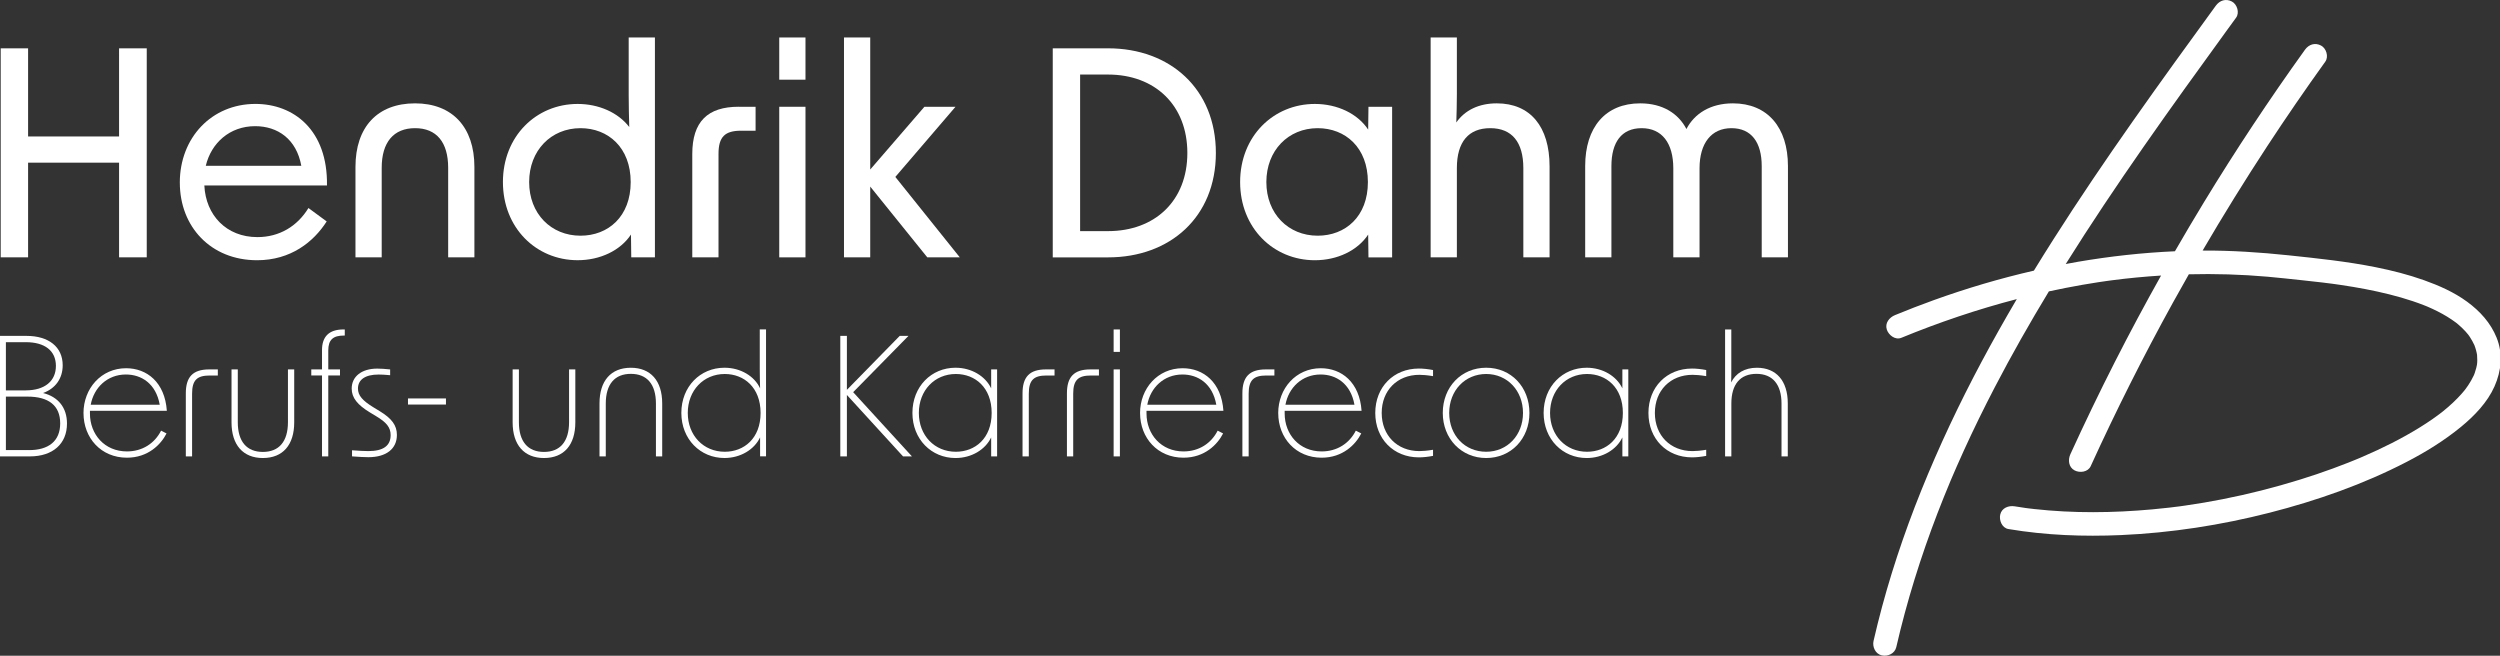 <?xml version="1.0" encoding="UTF-8"?>
<svg id="Ebene_1" data-name="Ebene 1" xmlns="http://www.w3.org/2000/svg" viewBox="0 0 1060.7 278.22">
  <rect x="0" y="0" width="1060.7" height="278.22" fill="#333333" stroke="none"/>
  <defs>
    <style>
      .cls-1 {
        fill: #fff;
        stroke-width: 0px;
      }
    </style>
  </defs>
  <g>
    <path class="cls-1" d="m50.51,69.02H11.92v40.17H.3V20.5h11.62v37.39h38.6V20.5h11.74v88.69h-11.74v-40.17Z"/>
    <path class="cls-1" d="m76.29,77.49c0-19.12,13.55-33.4,32.07-33.4,16.21,0,30.73,11.01,30.37,34.61h-52.03c.6,12.58,9.32,21.9,22.51,21.9,9.32,0,16.94-4.6,21.66-12.34l7.74,5.69c-5.57,8.71-15.25,16.46-29.52,16.46-19.6,0-32.79-14.16-32.79-32.91Zm51.55-7.14c-2.06-11.37-10.04-16.82-19.6-16.82-10.77,0-18.63,7.14-20.93,16.82h40.54Z"/>
    <path class="cls-1" d="m176.11,43.85c15.73,0,25.17,10.04,25.17,26.98v38.36h-11.13v-37.99c0-10.89-4.96-16.82-14.04-16.82s-14.16,5.93-14.16,16.82v37.99h-11.13v-38.36c0-16.94,9.32-26.98,25.29-26.98Z"/>
    <path class="cls-1" d="m213.38,77.25c0-19.48,14.16-33.15,31.7-33.15,8.95,0,17.18,3.63,21.9,9.8-.12-4.36-.24-8.96-.24-13.67V15.9h11.13v93.29h-10.04l-.12-9.68c-4.48,6.78-13.07,10.89-22.63,10.89-17.55,0-31.7-13.67-31.7-33.16Zm32.91,22.75c11.74,0,21.3-8.11,21.3-22.75s-9.56-22.87-21.3-22.87c-12.46,0-21.78,9.44-21.78,22.87s9.32,22.75,21.78,22.75Z"/>
    <path class="cls-1" d="m313.44,45.3h7.14v10.16h-6.17c-6.78,0-9.56,2.54-9.56,9.8v43.92h-11.13v-43.8c0-13.79,6.53-20.09,19.72-20.09Z"/>
    <path class="cls-1" d="m330.62,15.9h11.13v17.91h-11.13V15.9Zm0,29.4h11.13v63.89h-11.13v-63.89Z"/>
    <path class="cls-1" d="m369.22,79.18v30.01h-11.13V15.9h11.13v56.02l22.99-26.62h13.19l-25.53,29.77,27.35,34.12h-13.79l-24.2-30.01Z"/>
    <path class="cls-1" d="m446.66,20.5h23.47c26.38,0,45.74,17.3,45.74,44.41s-19.36,44.29-45.74,44.29h-23.47V20.5Zm23.47,77.56c19.84,0,33.64-12.83,33.64-33.15s-13.79-33.28-33.64-33.28h-11.86v66.43h11.86Z"/>
    <path class="cls-1" d="m526.16,77.25c0-19.48,14.16-33.15,31.7-33.15,9.56,0,18.15,4.11,22.63,10.89l.12-9.68h10.04v63.89h-10.04l-.12-9.68c-4.48,6.78-13.07,10.89-22.63,10.89-17.55,0-31.7-13.67-31.7-33.16Zm32.91,22.75c11.74,0,21.3-8.11,21.3-22.75s-9.56-22.87-21.3-22.87c-12.46,0-21.78,9.44-21.78,22.87s9.32,22.75,21.78,22.75Z"/>
    <path class="cls-1" d="m606.99,15.9h11.13v24.08c0,4.24-.12,8.11-.24,11.98,3.63-5.2,9.56-8.11,17.18-8.11,14.16,0,22.39,9.8,22.39,26.74v38.6h-11.13v-37.87c0-11.01-4.84-16.94-14.04-16.94s-14.16,5.81-14.16,16.94v37.87h-11.13V15.9Z"/>
    <path class="cls-1" d="m695.92,43.85c9.56,0,16.21,4.36,19.6,10.89,3.39-6.53,10.16-10.89,19.72-10.89,14.64,0,23.35,10.16,23.35,26.62v38.72h-11.13v-38.72c0-10.04-4.36-16.09-12.83-16.09s-13.55,6.29-13.55,17.06v37.75h-11.13v-37.75c0-10.77-4.84-17.06-13.43-17.06s-12.83,6.05-12.83,16.09v38.72h-11.13v-38.72c0-16.46,8.59-26.62,23.35-26.62Z"/>
  </g>
  <g>
    <path class="cls-1" d="m1045.99,165.15c.15-.22.23-.35,0,0h0Z"/>
    <path class="cls-1" d="m1059.29,143.32c-2.58-6.38-7.08-11.3-12.58-15.33-5.5-4.03-11.87-6.83-18.26-9.11-6.66-2.38-13.54-4.11-20.46-5.5-12.24-2.46-24.65-3.75-37.05-5.06-12.12-1.28-24.23-2.07-36.42-2.01,8.78-15.01,17.93-29.8,27.46-44.34,7.94-12.11,16.14-24.04,24.59-35.8,1.53-2.13.44-5.66-1.79-6.84-2.58-1.37-5.21-.48-6.84,1.79-15.1,21.02-29.41,42.6-42.86,64.71-4.19,6.88-8.28,13.81-12.3,20.78-13.81.61-27.57,2.14-41.2,4.47-1.71.29-3.42.62-5.13.94,10.55-16.85,21.63-33.36,32.99-49.67,11.43-16.41,23.13-32.62,34.89-48.8,1.47-2.02,2.94-4.04,4.41-6.06,1.54-2.12.43-5.67-1.79-6.84-2.6-1.37-5.19-.47-6.84,1.79-11.85,16.28-23.68,32.58-35.25,49.06-11.55,16.45-22.85,33.09-33.63,50.05-2.8,4.4-5.56,8.83-8.29,13.28-14.42,3.31-28.63,7.52-42.55,12.54-5.5,1.98-10.95,4.1-16.36,6.32-2.41.99-4.39,3.37-3.49,6.15.75,2.32,3.56,4.56,6.15,3.49,15.95-6.55,32.32-12.09,49-16.43-5.16,8.76-10.15,17.61-14.94,26.58-9.47,17.76-18.09,35.98-25.61,54.65-7.41,18.4-13.69,37.27-18.49,56.52-.6,2.42-1.18,4.84-1.74,7.27-.58,2.54.78,5.53,3.49,6.15,2.55.58,5.52-.77,6.15-3.49,4.45-19.36,10.38-38.35,17.51-56.88,1.76-4.57,3.6-9.12,5.49-13.64.12-.28.41-.97.46-1.08.21-.5.43-1,.64-1.49.52-1.21,1.04-2.42,1.57-3.62,1-2.27,2.01-4.53,3.04-6.79,4.12-9.04,8.5-17.96,13.08-26.77,7.19-13.82,14.89-27.36,22.96-40.68,4.7-1.02,9.43-1.95,14.17-2.78,2.26-.39,4.52-.76,6.79-1.11,1.05-.16,2.1-.31,3.15-.46.55-.08,1.1-.16,1.65-.23.02,0,.06,0,.08-.01.32-.05.64-.08.96-.13,6.91-.9,13.85-1.56,20.8-2-6.79,12.1-13.34,24.33-19.63,36.7-6.56,12.91-12.85,25.96-18.86,39.13-1.08,2.37-.76,5.49,1.79,6.84,2.19,1.16,5.68.75,6.84-1.79,10.74-23.55,22.37-46.69,34.87-69.35,2.23-4.04,4.49-8.05,6.77-12.06,11.13-.28,22.28.05,33.37,1.02,4.89.43,9.78.99,14.67,1.5,2.79.29,5.57.59,8.35.93,1.52.18,3.04.37,4.56.57,0,0,0,0,0,0,.39.05.78.11,1.16.16.85.12,1.7.24,2.55.37,6.83,1.02,13.63,2.27,20.34,3.95,3.4.85,6.77,1.81,10.1,2.93,1.6.54,3.18,1.11,4.75,1.73.34.13.69.27,1.03.41.11.05.22.09.34.14.74.33,1.48.65,2.21.99,2.82,1.31,5.56,2.8,8.13,4.54.61.41,1.2.84,1.79,1.27.3.24.6.48.89.73,1.1.93,2.14,1.92,3.12,2.99.41.45.79.92,1.19,1.39.01.02.03.03.04.05.22.3.43.61.64.92.74,1.11,1.35,2.27,1.92,3.47.11.29.22.58.32.88.26.76.47,1.53.64,2.31.06.29.11.59.17.89,0,.03,0,.06.01.09.07.76.1,1.53.09,2.29,0,.32-.02.64-.04.96,0,.11-.05.5-.08.74-.02.14-.04.26-.05.32-.08.4-.16.79-.26,1.19-.18.72-.39,1.42-.64,2.12-.1.27-.2.54-.3.8-.05.11-.1.22-.15.33-.67,1.43-1.46,2.81-2.34,4.13-.46.69-1,1.33-1.45,2.03.11-.16.19-.28.25-.38-.11.16-.25.37-.35.48-.34.41-.68.82-1.03,1.22-2.47,2.82-5.24,5.37-8.16,7.72-.39.31-.79.61-1.18.93,1.04-.87-.05.03-.33.24-.92.69-1.85,1.36-2.8,2.02-1.76,1.23-3.55,2.4-5.37,3.53-7.8,4.84-16.06,8.93-24.49,12.56-.24.1-2.14.93-.97.42-.48.21-.97.4-1.45.6-1.15.47-2.3.94-3.45,1.4-2.17.86-4.35,1.69-6.54,2.49-4.62,1.7-9.29,3.27-13.99,4.73-10.82,3.36-21.82,6.16-32.94,8.34-5.23,1.03-10.49,1.93-15.77,2.68-.63.09-1.26.18-1.89.27-.04,0-.09.01-.15.02.07,0,.13-.02.23-.03-.1.01-.19.03-.29.04-.09.01-.18.02-.23.03-.11.01-.21.03-.32.04-1.38.18-2.76.35-4.14.51-2.43.28-4.86.53-7.29.75-16.62,1.51-33.44,1.69-50.04-.15-.79-.09-1.58-.18-2.38-.28-.38-.05-.77-.1-1.15-.15-.03,0-.06,0-.09-.01-1.55-.22-3.09-.45-4.63-.71-2.57-.43-5.51.67-6.15,3.49-.55,2.42.73,5.69,3.49,6.15,15.76,2.65,31.82,3.26,47.76,2.56,21.25-.94,42.44-4.22,63.04-9.49,19.99-5.12,39.76-12.04,58.11-21.54,8.15-4.22,16-9.06,23.1-14.89,5.68-4.67,11.19-10.36,14.21-17.16,2.92-6.58,3.65-13.84.91-20.63Z"/>
    <path class="cls-1" d="m925.14,214.8c-.31.04-.36.05-.29.04.08,0,.15-.02.23-.03.02,0,.04,0,.06,0Z"/>
  </g>
  <g>
    <path class="cls-1" d="m-.3,142.51h11.56c9.31,0,15.34,4.62,15.34,12.47,0,5.6-3.08,9.87-8.33,11.77,6.44,1.61,10.15,6.23,10.15,12.95,0,8.61-6.02,13.94-15.76,13.94H-.3v-51.12Zm11.27,23.11c7.98,0,12.75-3.92,12.75-10.36s-4.69-10.08-12.75-10.08H2.5v20.45h8.47Zm1.4,25.35c8.19,0,13.17-3.78,13.17-11.35s-4.9-11.35-13.87-11.35H2.5v22.69h9.87Z"/>
    <path class="cls-1" d="m35.42,175.28c0-10.43,7.49-19.05,18.07-19.05,8.82,0,16.46,5.95,17.3,18.07h-32.63v1.12c0,8.89,6.23,16.11,15.69,16.11,6.58,0,11.77-3.43,14.5-8.82l2.31,1.19c-2.38,4.69-7.84,10.29-16.81,10.29-10.99,0-18.42-8.4-18.42-18.91Zm32.35-3.57c-1.61-9.03-7.84-12.82-14.36-12.82-7.91,0-13.59,5.6-14.92,12.82h29.27Z"/>
    <path class="cls-1" d="m88.78,156.73h3.64v2.59h-3.43c-5.32,0-7.49,1.89-7.49,7.7v26.61h-2.66v-26.75c0-6.86,2.87-10.15,9.94-10.15Z"/>
    <path class="cls-1" d="m111.54,194.33c-8.4,0-13.31-5.53-13.31-15.13v-22.48h2.66v22.41c0,8.19,3.78,12.61,10.64,12.61s10.64-4.41,10.64-12.61v-22.41h2.66v22.48c0,9.59-4.83,15.13-13.31,15.13Z"/>
    <path class="cls-1" d="m145.72,139.78h.56v2.59h-.42c-4.48,0-6.58,1.75-6.58,6.3v8.05h4.97v2.59h-4.97v34.32h-2.66v-34.32h-4.55v-2.59h4.55v-8.19c0-5.6,2.87-8.75,9.1-8.75Z"/>
    <path class="cls-1" d="m149.36,193.63v-2.59c2.73.21,5.39.35,6.93.35,6.3,0,9.45-2.24,9.45-6.79,0-3.22-1.75-5.39-6.09-7.98l-2.66-1.61c-5.32-3.22-7.77-6.23-7.77-10.15,0-5.11,4.2-8.47,10.85-8.47,1.4,0,3.5.14,5.46.35v2.45c-2.17-.21-3.78-.28-4.9-.28-5.67,0-8.75,2.17-8.75,5.95,0,2.94,1.96,5.11,6.37,7.84l2.87,1.75c5.04,3.08,7.28,5.95,7.28,10.08,0,5.88-4.48,9.45-12.11,9.45-1.54,0-4.2-.14-6.93-.35Z"/>
    <path class="cls-1" d="m173.1,169.05h16.11v2.59h-16.11v-2.59Z"/>
    <path class="cls-1" d="m230.81,194.33c-8.4,0-13.31-5.53-13.31-15.13v-22.48h2.66v22.41c0,8.19,3.78,12.61,10.64,12.61s10.64-4.41,10.64-12.61v-22.41h2.66v22.48c0,9.59-4.83,15.13-13.31,15.13Z"/>
    <path class="cls-1" d="m267.65,156.03c8.4,0,13.31,5.53,13.31,15.13v22.48h-2.66v-22.41c0-8.19-3.78-12.61-10.64-12.61s-10.64,4.41-10.64,12.61v22.41h-2.66v-22.48c0-9.59,4.83-15.13,13.31-15.13Z"/>
    <path class="cls-1" d="m289.08,175.21c0-11.21,8.05-19.19,18.28-19.19,6.86,0,12.75,3.57,15.13,8.75-.07-2.66-.14-5.39-.14-8.05v-16.95h2.66v53.85h-2.52v-8.05c-2.45,5.18-8.33,8.75-15.13,8.75-10.22,0-18.28-7.98-18.28-19.12Zm18.42,16.46c8.19,0,15.2-5.67,15.2-16.46s-7-16.53-15.2-16.53c-9.03,0-15.69,7-15.69,16.53s6.65,16.46,15.69,16.46Z"/>
    <path class="cls-1" d="m359.32,167.58v26.05h-2.8v-51.12h2.8v22.9l22.41-22.9h3.71l-23.46,23.88,24.93,27.24h-3.78l-23.81-26.05Z"/>
    <path class="cls-1" d="m387.12,175.21c0-11.21,8.05-19.19,18.28-19.19,6.79,0,12.68,3.57,15.13,8.75v-8.05h2.52v36.91h-2.52v-8.05c-2.45,5.18-8.33,8.75-15.13,8.75-10.22,0-18.28-7.98-18.28-19.12Zm18.42,16.46c8.19,0,15.2-5.67,15.2-16.46s-7-16.53-15.2-16.53c-9.03,0-15.69,7-15.69,16.53s6.65,16.46,15.69,16.46Z"/>
    <path class="cls-1" d="m443.78,156.73h3.64v2.59h-3.43c-5.32,0-7.49,1.89-7.49,7.7v26.61h-2.66v-26.75c0-6.86,2.87-10.15,9.94-10.15Z"/>
    <path class="cls-1" d="m462.62,156.73h3.64v2.59h-3.43c-5.32,0-7.49,1.89-7.49,7.7v26.61h-2.66v-26.75c0-6.86,2.87-10.15,9.94-10.15Z"/>
    <path class="cls-1" d="m472.49,139.78h2.66v9.52h-2.66v-9.52Zm0,16.95h2.66v36.91h-2.66v-36.91Z"/>
    <path class="cls-1" d="m483.7,175.28c0-10.43,7.49-19.05,18.07-19.05,8.82,0,16.46,5.95,17.3,18.07h-32.63v1.12c0,8.89,6.23,16.11,15.69,16.11,6.58,0,11.77-3.43,14.5-8.82l2.31,1.19c-2.38,4.69-7.84,10.29-16.81,10.29-10.99,0-18.42-8.4-18.42-18.91Zm32.35-3.57c-1.61-9.03-7.84-12.82-14.36-12.82-7.91,0-13.59,5.6-14.92,12.82h29.27Z"/>
    <path class="cls-1" d="m537.06,156.73h3.64v2.59h-3.43c-5.32,0-7.49,1.89-7.49,7.7v26.61h-2.66v-26.75c0-6.86,2.87-10.15,9.94-10.15Z"/>
    <path class="cls-1" d="m542.32,175.28c0-10.43,7.49-19.05,18.07-19.05,8.82,0,16.46,5.95,17.3,18.07h-32.63v1.12c0,8.89,6.23,16.11,15.69,16.11,6.58,0,11.77-3.43,14.5-8.82l2.31,1.19c-2.38,4.69-7.84,10.29-16.81,10.29-10.99,0-18.42-8.4-18.42-18.91Zm32.35-3.57c-1.61-9.03-7.84-12.82-14.36-12.82-7.91,0-13.59,5.6-14.92,12.82h29.27Z"/>
    <path class="cls-1" d="m583.5,175.21c0-11,7.77-18.84,18.49-18.84,1.75,0,3.85.21,6.02.63v2.59c-2.52-.42-4.48-.56-5.81-.56-9.38,0-15.97,6.65-15.97,16.18s6.58,16.18,15.97,16.18c1.33,0,3.29-.14,5.81-.56v2.59c-2.17.42-4.27.63-6.02.63-10.71,0-18.49-7.84-18.49-18.84Z"/>
    <path class="cls-1" d="m612.14,175.21c0-11,7.84-19.19,18.42-19.19s18.35,8.19,18.35,19.19-7.84,19.12-18.35,19.12-18.42-8.19-18.42-19.12Zm18.42,16.46c8.96,0,15.62-7,15.62-16.46s-6.65-16.53-15.62-16.53-15.69,7-15.69,16.53,6.65,16.46,15.69,16.46Z"/>
    <path class="cls-1" d="m654.93,175.21c0-11.21,8.05-19.19,18.28-19.19,6.79,0,12.68,3.57,15.13,8.75v-8.05h2.52v36.91h-2.52v-8.05c-2.45,5.18-8.33,8.75-15.13,8.75-10.22,0-18.28-7.98-18.28-19.12Zm18.42,16.46c8.19,0,15.2-5.67,15.2-16.46s-7-16.53-15.2-16.53c-9.03,0-15.69,7-15.69,16.53s6.65,16.46,15.69,16.46Z"/>
    <path class="cls-1" d="m699.4,175.21c0-11,7.77-18.84,18.49-18.84,1.75,0,3.85.21,6.02.63v2.59c-2.52-.42-4.48-.56-5.81-.56-9.38,0-15.97,6.65-15.97,16.18s6.58,16.18,15.97,16.18c1.33,0,3.29-.14,5.81-.56v2.59c-2.17.42-4.27.63-6.02.63-10.71,0-18.49-7.84-18.49-18.84Z"/>
    <path class="cls-1" d="m731.9,139.78h2.66v17.3c0,1.89,0,3.5-.07,5.18,1.96-3.92,5.74-6.23,10.93-6.23,8.19,0,13.1,5.53,13.1,15.13v22.48h-2.66v-22.41c0-8.12-3.78-12.61-10.64-12.61s-10.64,4.41-10.64,12.61v22.41h-2.66v-53.85Z"/>
  </g>
</svg>